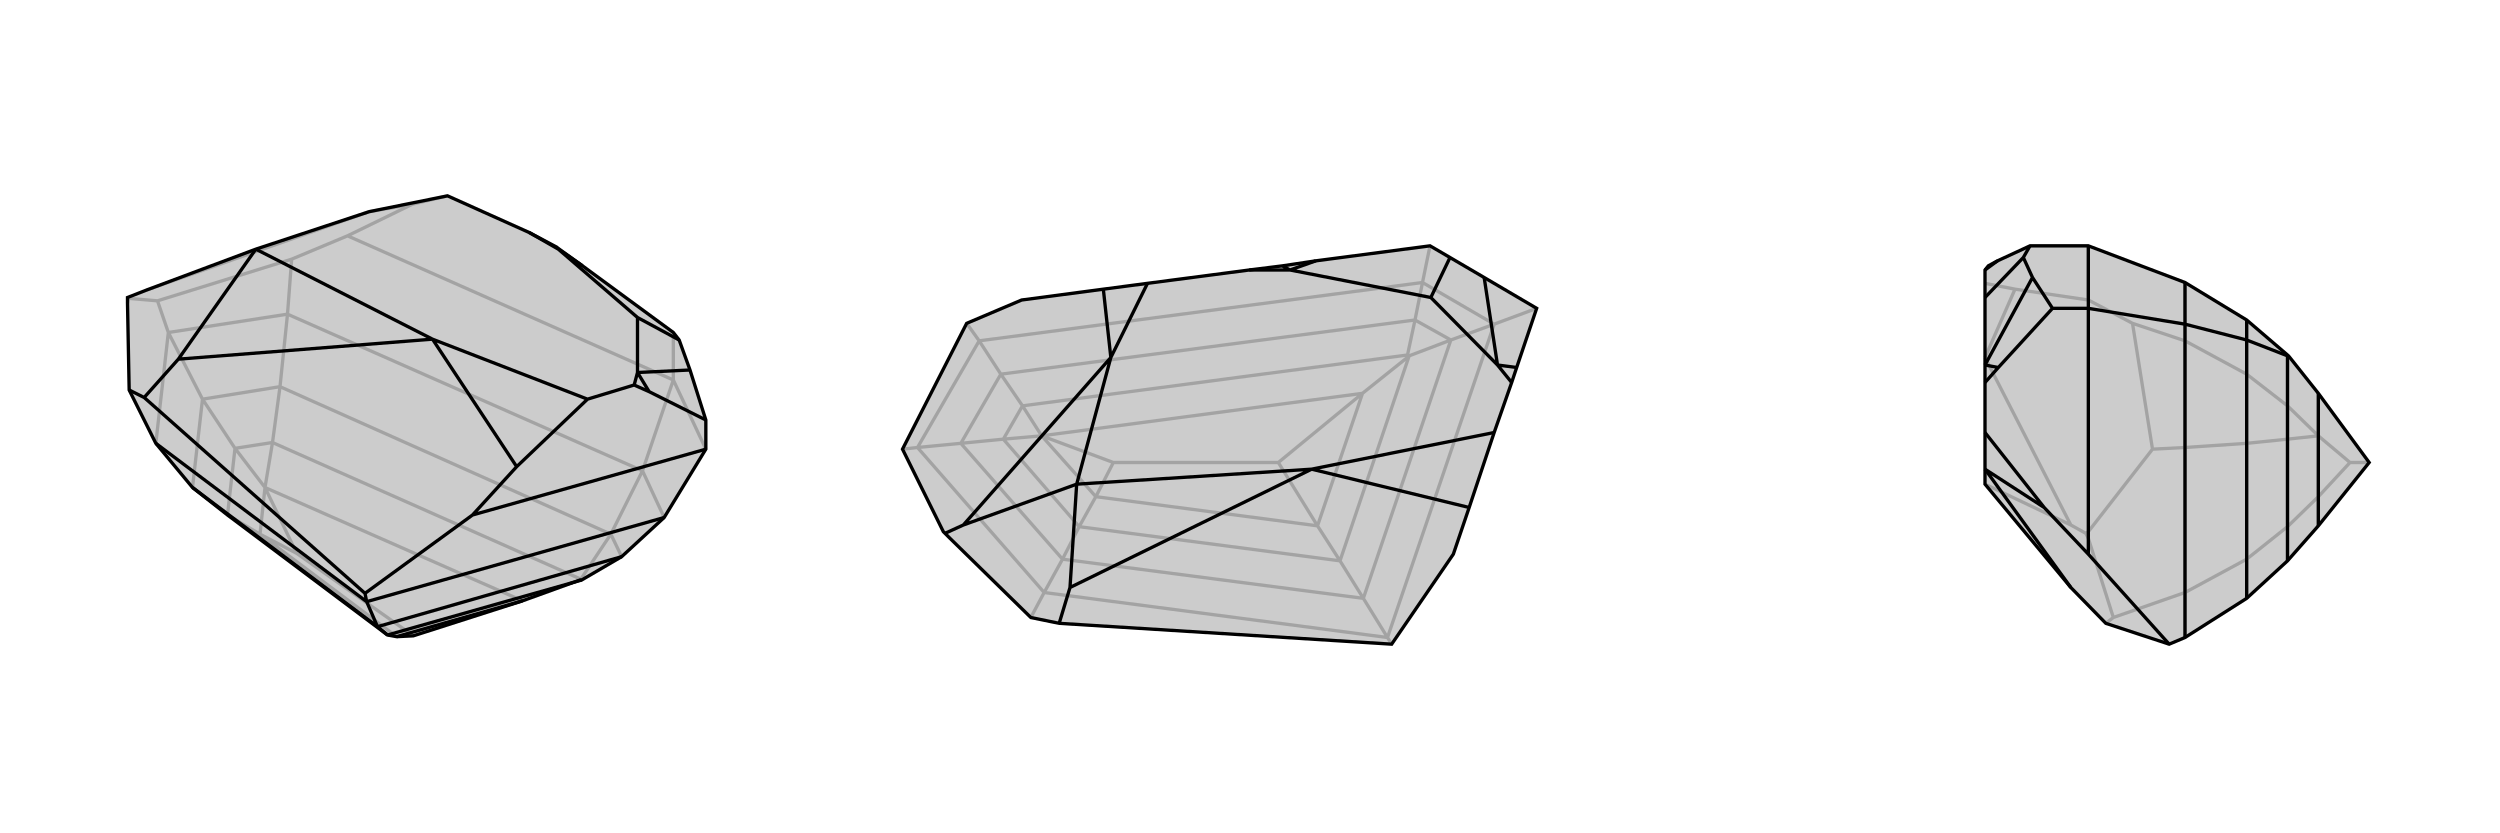 <svg xmlns="http://www.w3.org/2000/svg" viewBox="0 0 3000 1000">
    <g stroke="currentColor" stroke-width="4" fill="none" transform="translate(11 -53)">
        <path fill="currentColor" stroke="none" fill-opacity=".2" d="M165,401L296,352L432,307L526,288L624,332L656,349L688,372L797,452L804,461L817,497L836,557L836,592L786,674L735,721L687,749L685,749L616,774L485,816L465,817L454,815L262,671L220,638L176,585L144,521L142,417L142,410z" />
<path stroke-opacity=".2" d="M484,298L406,336M797,452L797,509M142,410L143,411M165,401L432,307M432,307L484,298M484,298L526,288M406,336L339,364M406,336L797,509M339,364L178,414M339,364L334,430M836,592L797,509M797,509L760,618M143,411L178,414M143,411L142,417M178,414L191,452M334,430L760,618M334,430L191,452M334,430L325,517M191,452L176,585M191,452L232,532M760,618L786,674M760,618L722,694M325,517L722,694M325,517L232,532M325,517L316,584M232,532L220,638M232,532L271,591M722,694L735,721M722,694L686,748M686,748L316,584M686,748L685,749M316,584L271,591M316,584L307,638M271,591L262,671M271,591L307,638M262,671L301,694M307,638L616,774M307,638L301,694M307,638L345,717M301,694L465,817M345,717L485,816M301,694L345,717" />
<path d="M165,401L296,352L432,307L526,288L624,332L656,349L688,372L797,452L804,461L817,497L836,557L836,592L786,674L735,721L687,749L685,749L616,774L485,816L465,817L454,815L262,671L220,638L176,585L144,521L142,417L142,410z" />
<path d="M609,613L556,671M203,484L162,530M836,557L768,523M203,484L296,352M203,484L508,460M694,532L750,515M296,352L508,460M609,613L694,532M508,460L609,613M508,460L694,532M768,523L750,515M768,523L754,500M750,515L754,500M817,497L754,500M754,500L754,434M688,372L659,352M659,352L754,434M804,461L754,434M659,352L656,349M659,352L624,332M162,530L144,521M162,530L427,765M836,592L556,671M556,671L427,765M427,765L429,775M176,585L429,775M429,775L786,674M429,775L442,805M220,638L442,805M442,805L735,721M442,805L454,815M454,815L687,749M616,774L465,817" />
    </g>
    <g stroke="currentColor" stroke-width="4" fill="none" transform="translate(1000 0)">
        <path fill="currentColor" stroke="none" fill-opacity=".2" d="M820,441L814,459L793,519L763,609L744,665L670,773L271,748L237,741L140,646L134,640L132,638L83,539L160,388L226,360L324,347L377,340L499,324L539,319L579,313L716,295L740,309L781,333L844,370z" />
<path stroke-opacity=".2" d="M160,388L175,409M716,295L707,339M83,539L101,537M237,741L253,711M844,370L793,389M670,773L665,765M175,409L707,339M175,409L101,537M175,409L201,449M101,537L253,711M101,537L153,532M253,711L665,765M253,711L275,671M665,765L793,389M665,765L636,718M707,339L793,389M707,339L698,384M793,389L741,408M201,449L698,384M201,449L153,532M201,449L227,487M153,532L275,671M153,532L204,527M275,671L636,718M275,671L295,632M636,718L741,408M636,718L608,673M698,384L741,408M698,384L689,426M741,408L691,427M689,426L227,487M689,426L690,428M227,487L204,527M227,487L250,523M204,527L295,632M204,527L250,523M295,632L608,673M295,632L315,596M608,673L691,427M691,427L690,428M690,428L635,472M608,673L581,631M250,523L635,472M250,523L315,596M250,523L336,555M315,596L581,631M336,555L534,555M315,596L336,555M635,472L581,631M635,472L534,555M581,631L534,555" />
<path d="M820,441L814,459L793,519L763,609L744,665L670,773L271,748L237,741L140,646L134,640L132,638L83,539L160,388L226,360L324,347L377,340L499,324L539,319L579,313L716,295L740,309L781,333L844,370z" />
<path d="M134,640L156,630M284,705L271,748M284,705L292,581M284,705L574,563M292,581L574,563M574,563L763,609M574,563L793,519M820,441L797,438M814,459L797,438M781,333L797,438M797,438L717,357M579,313L548,324M548,324L717,357M740,309L717,357M156,630L333,429M292,581L156,630M292,581L333,429M333,429L324,347M333,429L377,340M548,324L539,319M548,324L499,324" />
    </g>
    <g stroke="currentColor" stroke-width="4" fill="none" transform="translate(2000 0)">
        <path fill="currentColor" stroke="none" fill-opacity=".2" d="M382,581L382,563L382,519L382,459L382,438L382,357L382,324L386,319L397,313L436,295L506,295L622,339L696,384L745,426L747,428L782,472L843,555L782,631L745,673L696,718L622,765L603,773L527,748L485,705z" />
<path stroke-opacity=".2" d="M503,640L485,630M418,347L506,360M503,640L506,638M503,640L506,646M485,630L382,429M382,581L485,630M382,429L418,347M418,347L382,340M506,360L559,388M506,360L506,295M559,388L583,539M559,388L622,409M506,638L583,539M506,646L536,741M506,638L506,646M583,539L622,537M527,748L536,741M536,741L622,711M622,409L622,339M622,409L622,537M622,409L696,449M622,537L622,711M622,537L696,532M622,711L622,765M622,711L696,671M696,449L696,384M696,449L696,532M696,449L745,487M696,532L696,671M696,532L745,527M696,671L696,718M696,671L745,632M745,426L745,487M745,487L745,527M745,487L782,523M745,527L745,632M745,527L782,523M745,632L745,673M745,632L782,596M782,523L782,472M782,523L782,596M782,523L820,555M782,596L782,631M820,555L843,555M782,596L820,555" />
<path d="M382,581L382,563L382,519L382,459L382,438L382,357L382,324L386,319L397,313L436,295L506,295L622,339L696,384L745,426L747,428L782,472L843,555L782,631L745,673L696,718L622,765L603,773L527,748L485,705z" />
<path d="M463,370L506,370M453,609L506,665M463,370L398,441M463,370L439,333M485,705L382,563M453,609L382,519M382,563L453,609M398,441L382,459M398,441L382,438M439,333L428,309M439,333L382,438M397,313L382,324M436,295L428,309M428,309L382,357M506,370L506,295M506,370L506,665M506,665L603,773M506,370L622,389M622,765L622,389M622,339L622,389M622,389L696,408M696,718L696,408M696,384L696,408M696,408L745,427M745,673L745,427M745,427L747,428M782,472L782,631" />
    </g>
</svg>